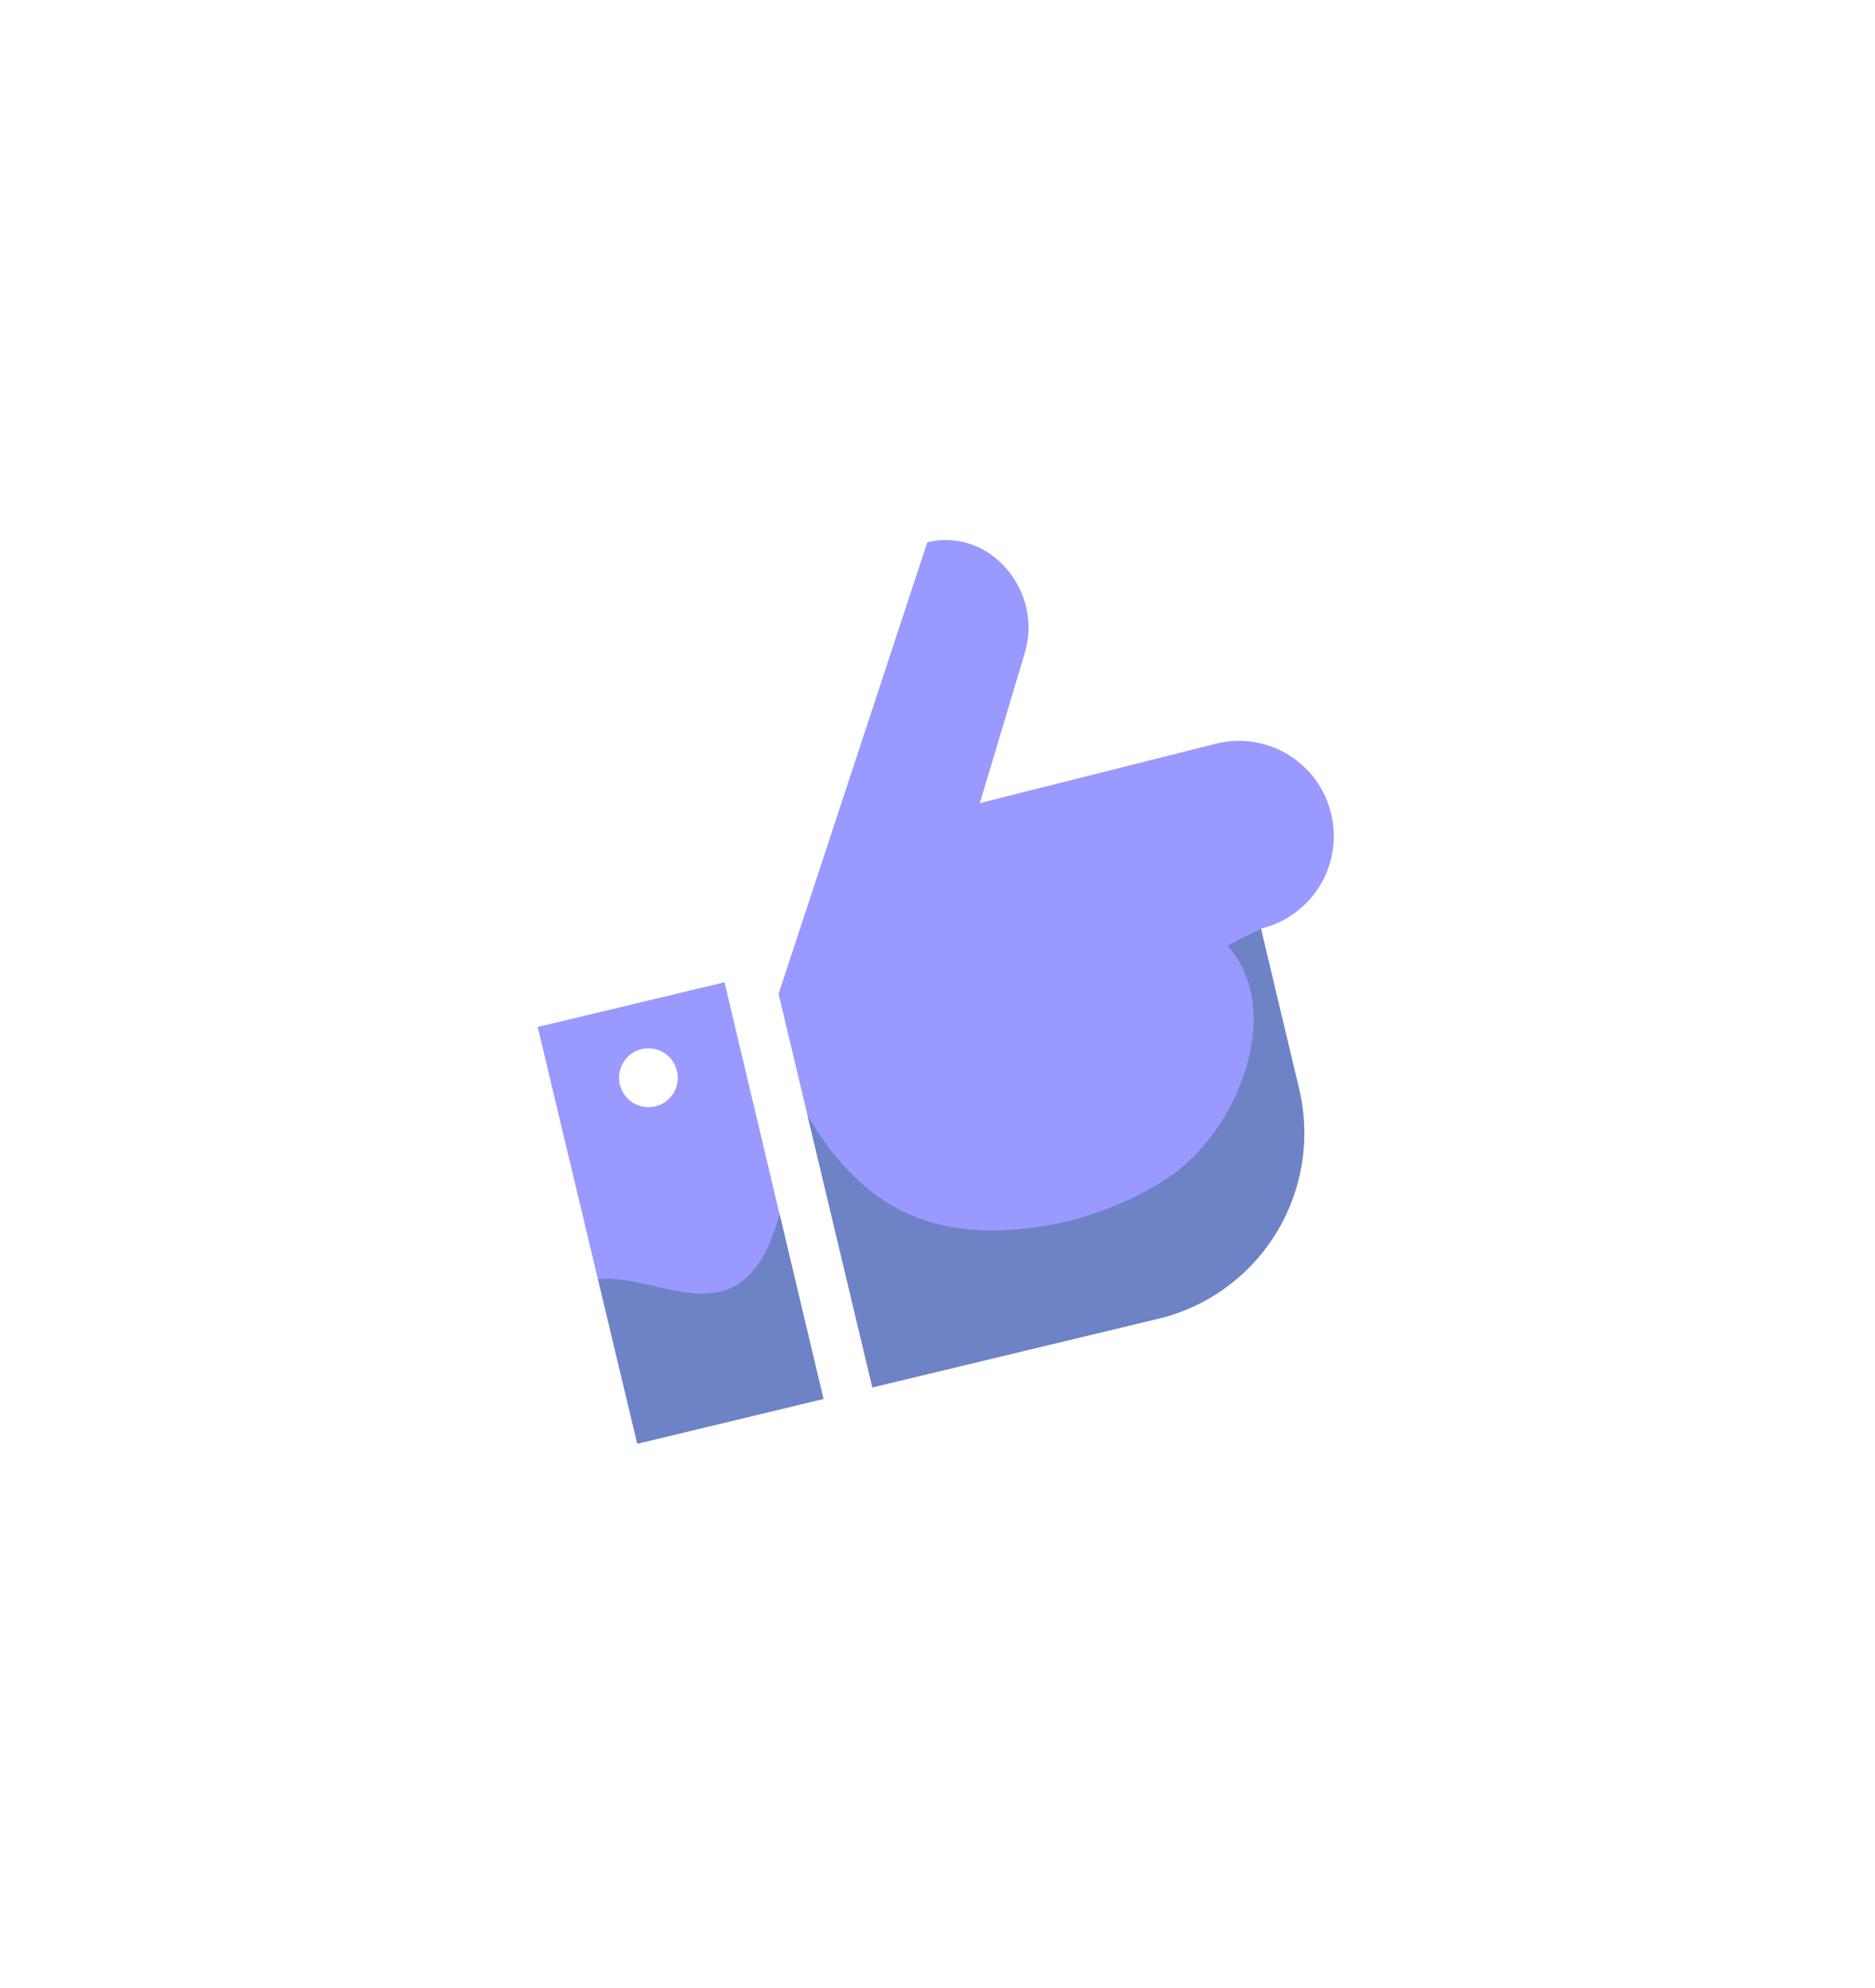 <svg width="117" height="124" viewBox="0 0 117 124" fill="none" xmlns="http://www.w3.org/2000/svg">
<g filter="url(#filter0_d)">
<path d="M33.552 40.068L39.76 66.068L51.381 63.272L45.209 37.278L33.552 40.068ZM40.885 45.021C40.532 45.105 40.163 45.083 39.824 44.957C39.484 44.831 39.19 44.606 38.977 44.312C38.765 44.018 38.644 43.667 38.63 43.304C38.616 42.941 38.71 42.582 38.9 42.273C39.089 41.963 39.366 41.717 39.695 41.566C40.024 41.414 40.39 41.363 40.748 41.42C41.105 41.478 41.438 41.64 41.703 41.887C41.969 42.133 42.156 42.454 42.24 42.807C42.298 43.042 42.308 43.285 42.271 43.524C42.234 43.763 42.15 43.992 42.024 44.198C41.898 44.404 41.732 44.583 41.536 44.724C41.341 44.865 41.119 44.966 40.885 45.021Z" fill="#9999FF"/>
<path opacity="0.49" d="M51.392 63.274L39.771 66.071L37.317 55.79C41.331 55.425 46.429 59.934 48.65 51.73L51.392 63.274Z" fill="#436B8B"/>
<path d="M54.438 62.553L72.293 58.266C73.808 57.902 75.238 57.242 76.499 56.325C77.76 55.407 78.829 54.248 79.644 52.916C80.459 51.583 81.004 50.103 81.248 48.559C81.492 47.015 81.431 45.437 81.067 43.917L78.69 33.927C79.446 33.746 80.159 33.417 80.788 32.96C81.417 32.502 81.95 31.924 82.357 31.26C82.763 30.595 83.035 29.857 83.157 29.087C83.278 28.317 83.247 27.53 83.066 26.772C82.885 26.014 82.557 25.298 82.101 24.667C81.645 24.036 81.069 23.501 80.406 23.093C79.744 22.685 79.008 22.413 78.24 22.29C77.472 22.168 76.688 22.199 75.933 22.381L61.142 26.101L63.95 16.723C65.093 12.905 61.828 8.943 57.951 9.811L57.863 9.831L48.582 38.003L54.438 62.553Z" fill="#9999FF"/>
<path opacity="0.49" d="M72.291 58.262L54.43 62.554L50.376 45.553C53.587 51.104 57.545 52.752 61.889 52.763C65.697 52.75 69.425 51.665 72.649 49.633C77.241 46.756 80.229 39.07 76.624 35.032C76.542 34.937 78.682 33.959 78.682 33.959L79.56 37.671L80.575 41.912L81.058 43.928C81.786 46.995 81.271 50.225 79.628 52.913C77.985 55.599 75.346 57.523 72.291 58.262Z" fill="#436B8B"/>
</g>
<defs>
<filter id="filter0_d" x="0.553" y="0.69" width="115.677" height="122.381" filterUnits="userSpaceOnUse" color-interpolation-filters="sRGB">
<feFlood flood-opacity="0" result="BackgroundImageFix"/>
<feColorMatrix in="SourceAlpha" type="matrix" values="0 0 0 0 0 0 0 0 0 0 0 0 0 0 0 0 0 0 127 0"/>
<feOffset dy="24"/>
<feGaussianBlur stdDeviation="16.5"/>
<feColorMatrix type="matrix" values="0 0 0 0 0.004 0 0 0 0 0.004 0 0 0 0 0.282 0 0 0 0.14 0"/>
<feBlend mode="normal" in2="BackgroundImageFix" result="effect1_dropShadow"/>
<feBlend mode="normal" in="SourceGraphic" in2="effect1_dropShadow" result="shape"/>
</filter>
</defs>
</svg>
